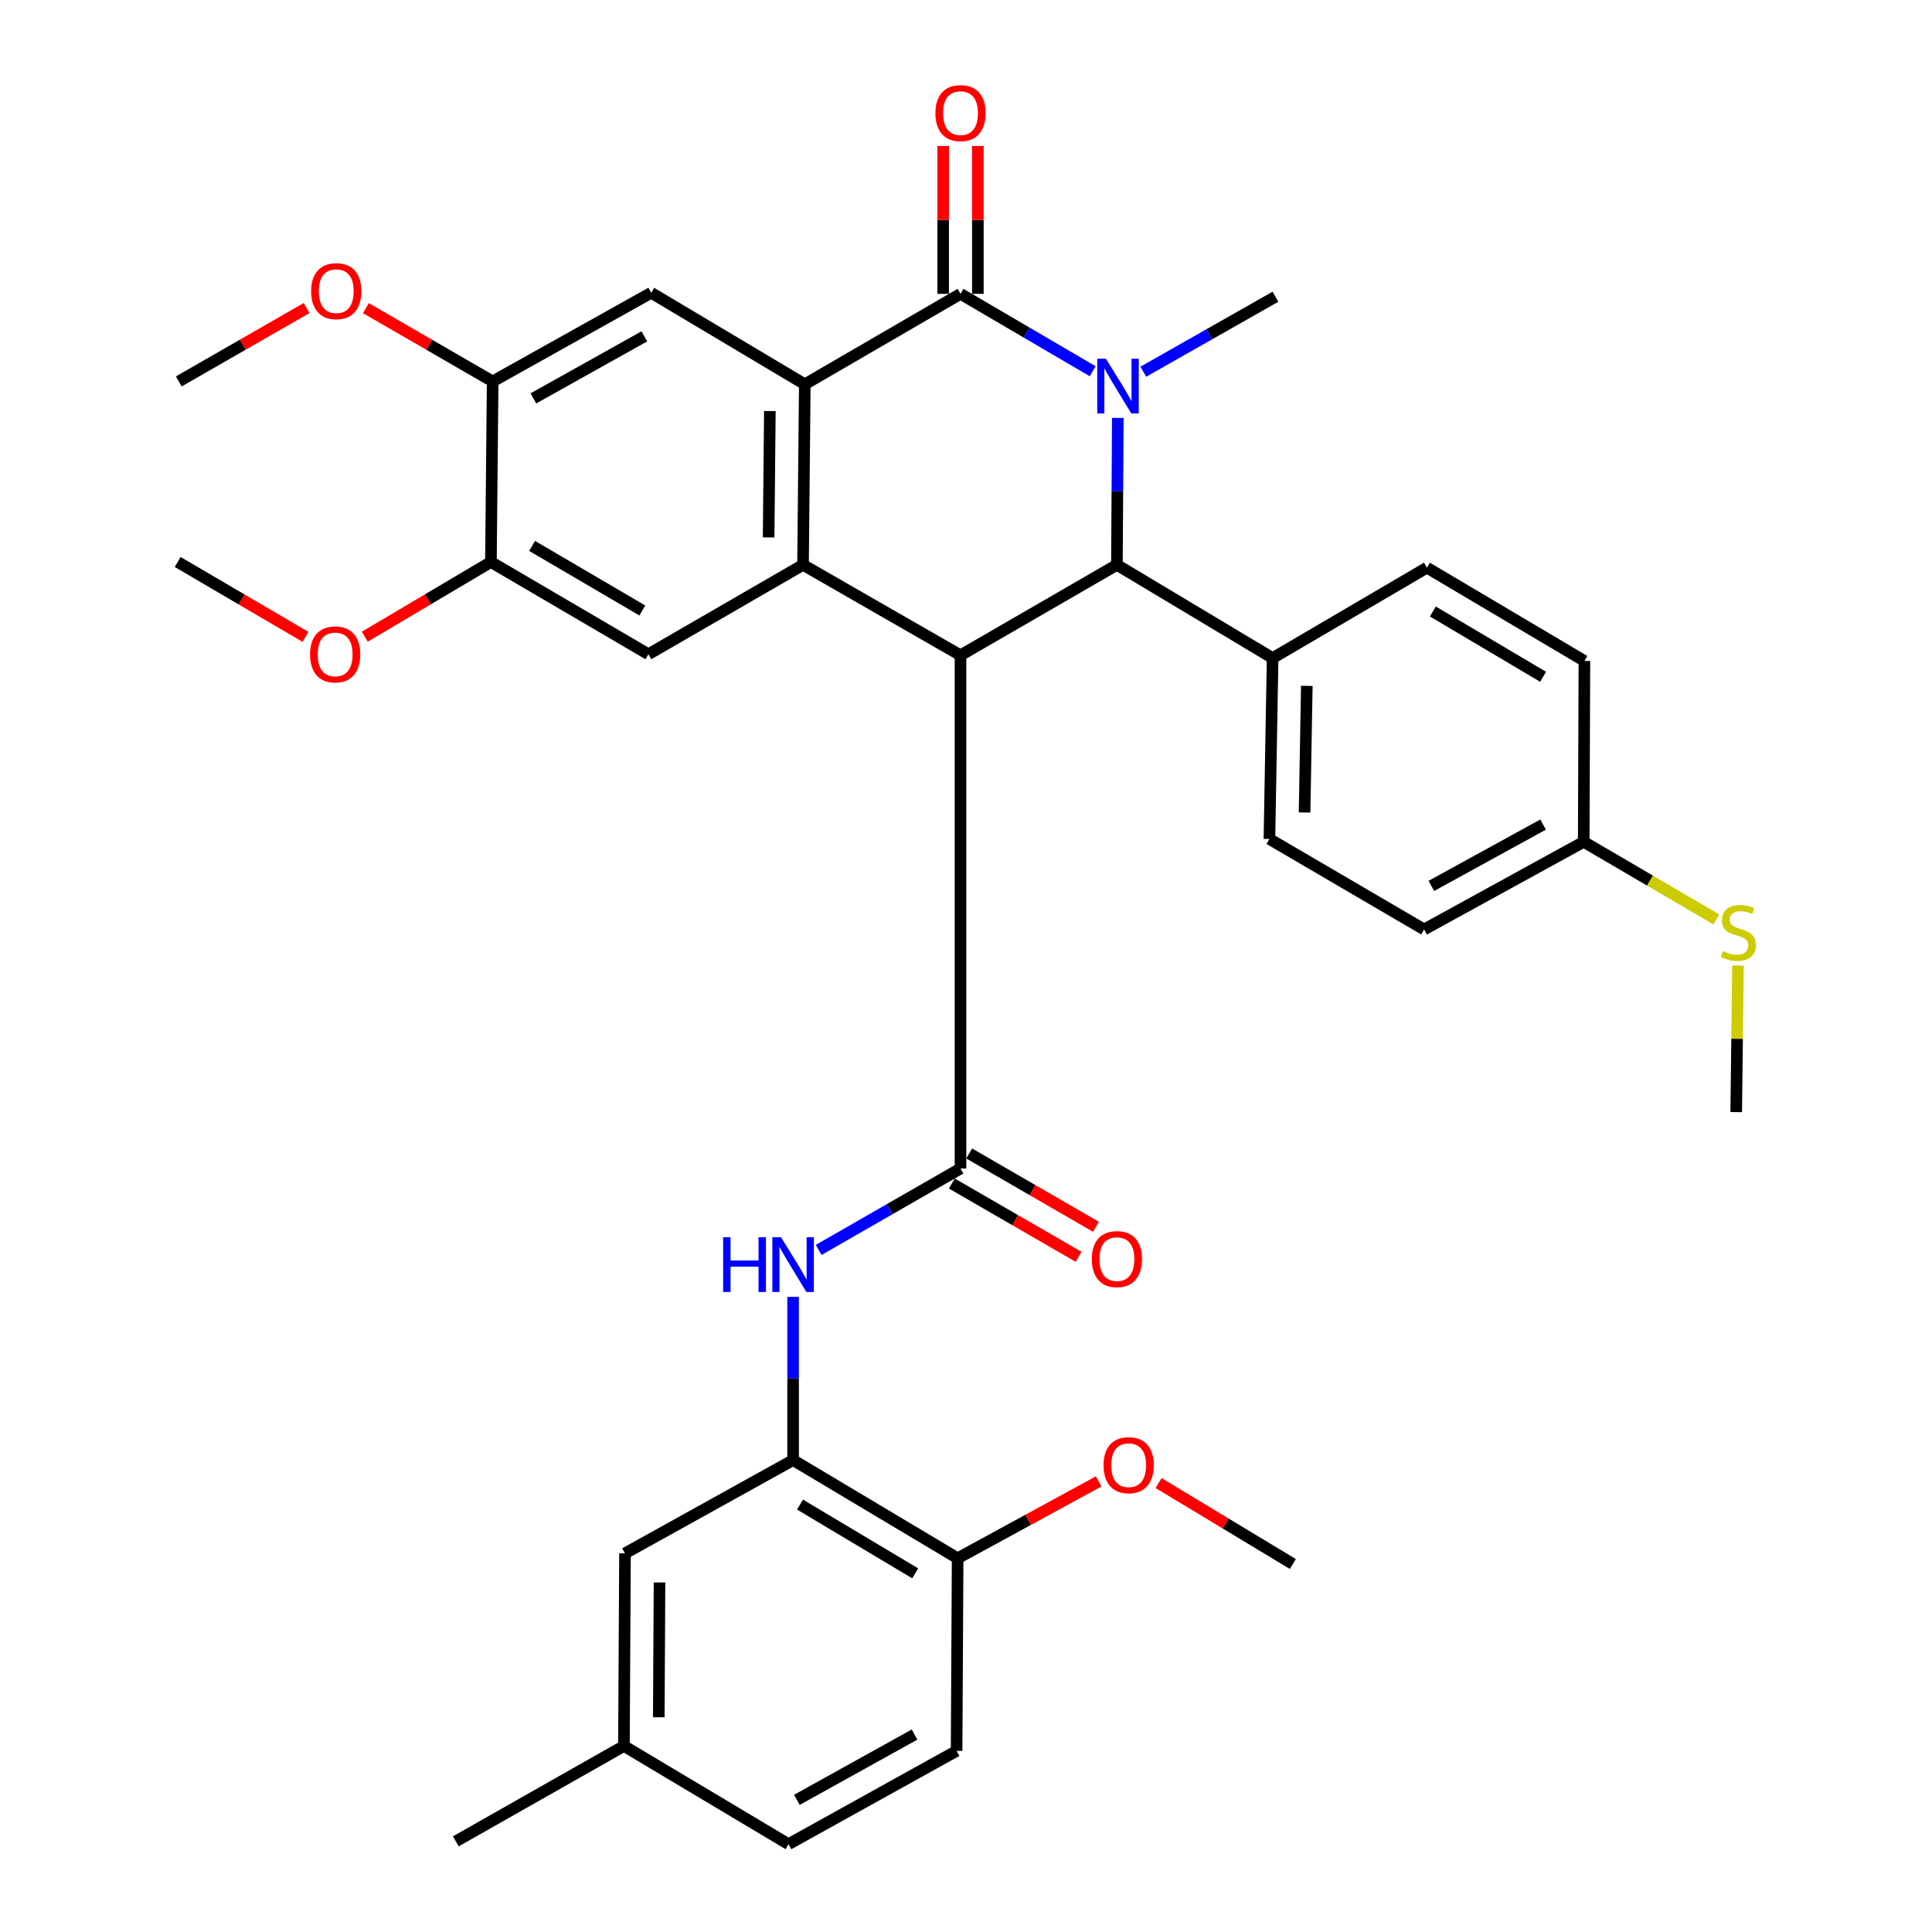 <?xml version='1.0' encoding='iso-8859-1'?>
<svg version='1.1' baseProfile='full'
              xmlns='http://www.w3.org/2000/svg'
                      xmlns:rdkit='http://www.rdkit.org/xml'
                      xmlns:xlink='http://www.w3.org/1999/xlink'
                  xml:space='preserve'
width='1000px' height='1000px' viewBox='0 0 1000 1000'>
<!-- END OF HEADER -->
<rect style='opacity:1.0;fill:#FFFFFF;stroke:none' width='1000' height='1000' x='0' y='0'> </rect>
<path class='bond-2' d='M 497.16,339.177 L 415.649,292.362' style='fill:none;fill-rule:evenodd;stroke:#000000;stroke-width:6px;stroke-linecap:butt;stroke-linejoin:miter;stroke-opacity:1' />
<path class='bond-4' d='M 497.16,339.177 L 578.113,292.362' style='fill:none;fill-rule:evenodd;stroke:#000000;stroke-width:6px;stroke-linecap:butt;stroke-linejoin:miter;stroke-opacity:1' />
<path class='bond-5' d='M 497.16,339.177 L 497.16,604.814' style='fill:none;fill-rule:evenodd;stroke:#000000;stroke-width:6px;stroke-linecap:butt;stroke-linejoin:miter;stroke-opacity:1' />
<path class='bond-0' d='M 578.58,216.304 L 578.347,254.333' style='fill:none;fill-rule:evenodd;stroke:#0000FF;stroke-width:6px;stroke-linecap:butt;stroke-linejoin:miter;stroke-opacity:1' />
<path class='bond-0' d='M 578.347,254.333 L 578.113,292.362' style='fill:none;fill-rule:evenodd;stroke:#000000;stroke-width:6px;stroke-linecap:butt;stroke-linejoin:miter;stroke-opacity:1' />
<path class='bond-1' d='M 565.58,192.16 L 531.37,172.129' style='fill:none;fill-rule:evenodd;stroke:#0000FF;stroke-width:6px;stroke-linecap:butt;stroke-linejoin:miter;stroke-opacity:1' />
<path class='bond-1' d='M 531.37,172.129 L 497.16,152.099' style='fill:none;fill-rule:evenodd;stroke:#000000;stroke-width:6px;stroke-linecap:butt;stroke-linejoin:miter;stroke-opacity:1' />
<path class='bond-20' d='M 591.764,192.407 L 625.968,172.996' style='fill:none;fill-rule:evenodd;stroke:#0000FF;stroke-width:6px;stroke-linecap:butt;stroke-linejoin:miter;stroke-opacity:1' />
<path class='bond-20' d='M 625.968,172.996 L 660.173,153.585' style='fill:none;fill-rule:evenodd;stroke:#000000;stroke-width:6px;stroke-linecap:butt;stroke-linejoin:miter;stroke-opacity:1' />
<path class='bond-13' d='M 506.136,152.099 L 506.136,113.835' style='fill:none;fill-rule:evenodd;stroke:#000000;stroke-width:6px;stroke-linecap:butt;stroke-linejoin:miter;stroke-opacity:1' />
<path class='bond-13' d='M 506.136,113.835 L 506.136,75.571' style='fill:none;fill-rule:evenodd;stroke:#FF0000;stroke-width:6px;stroke-linecap:butt;stroke-linejoin:miter;stroke-opacity:1' />
<path class='bond-13' d='M 488.184,152.099 L 488.184,113.835' style='fill:none;fill-rule:evenodd;stroke:#000000;stroke-width:6px;stroke-linecap:butt;stroke-linejoin:miter;stroke-opacity:1' />
<path class='bond-13' d='M 488.184,113.835 L 488.184,75.571' style='fill:none;fill-rule:evenodd;stroke:#FF0000;stroke-width:6px;stroke-linecap:butt;stroke-linejoin:miter;stroke-opacity:1' />
<path class='bond-35' d='M 497.16,152.099 L 416.566,198.913' style='fill:none;fill-rule:evenodd;stroke:#000000;stroke-width:6px;stroke-linecap:butt;stroke-linejoin:miter;stroke-opacity:1' />
<path class='bond-3' d='M 415.649,292.362 L 416.566,198.913' style='fill:none;fill-rule:evenodd;stroke:#000000;stroke-width:6px;stroke-linecap:butt;stroke-linejoin:miter;stroke-opacity:1' />
<path class='bond-3' d='M 397.836,278.169 L 398.478,212.754' style='fill:none;fill-rule:evenodd;stroke:#000000;stroke-width:6px;stroke-linecap:butt;stroke-linejoin:miter;stroke-opacity:1' />
<path class='bond-7' d='M 415.649,292.362 L 335.614,338.638' style='fill:none;fill-rule:evenodd;stroke:#000000;stroke-width:6px;stroke-linecap:butt;stroke-linejoin:miter;stroke-opacity:1' />
<path class='bond-8' d='M 416.566,198.913 L 337.07,151.54' style='fill:none;fill-rule:evenodd;stroke:#000000;stroke-width:6px;stroke-linecap:butt;stroke-linejoin:miter;stroke-opacity:1' />
<path class='bond-12' d='M 578.113,292.362 L 658.707,340.633' style='fill:none;fill-rule:evenodd;stroke:#000000;stroke-width:6px;stroke-linecap:butt;stroke-linejoin:miter;stroke-opacity:1' />
<path class='bond-6' d='M 497.16,604.814 L 460.455,625.887' style='fill:none;fill-rule:evenodd;stroke:#000000;stroke-width:6px;stroke-linecap:butt;stroke-linejoin:miter;stroke-opacity:1' />
<path class='bond-6' d='M 460.455,625.887 L 423.75,646.96' style='fill:none;fill-rule:evenodd;stroke:#0000FF;stroke-width:6px;stroke-linecap:butt;stroke-linejoin:miter;stroke-opacity:1' />
<path class='bond-14' d='M 492.667,612.584 L 525.474,631.556' style='fill:none;fill-rule:evenodd;stroke:#000000;stroke-width:6px;stroke-linecap:butt;stroke-linejoin:miter;stroke-opacity:1' />
<path class='bond-14' d='M 525.474,631.556 L 558.282,650.529' style='fill:none;fill-rule:evenodd;stroke:#FF0000;stroke-width:6px;stroke-linecap:butt;stroke-linejoin:miter;stroke-opacity:1' />
<path class='bond-14' d='M 501.654,597.044 L 534.461,616.016' style='fill:none;fill-rule:evenodd;stroke:#000000;stroke-width:6px;stroke-linecap:butt;stroke-linejoin:miter;stroke-opacity:1' />
<path class='bond-14' d='M 534.461,616.016 L 567.268,634.988' style='fill:none;fill-rule:evenodd;stroke:#FF0000;stroke-width:6px;stroke-linecap:butt;stroke-linejoin:miter;stroke-opacity:1' />
<path class='bond-9' d='M 410.513,671.25 L 410.513,713.489' style='fill:none;fill-rule:evenodd;stroke:#0000FF;stroke-width:6px;stroke-linecap:butt;stroke-linejoin:miter;stroke-opacity:1' />
<path class='bond-9' d='M 410.513,713.489 L 410.513,755.729' style='fill:none;fill-rule:evenodd;stroke:#000000;stroke-width:6px;stroke-linecap:butt;stroke-linejoin:miter;stroke-opacity:1' />
<path class='bond-11' d='M 335.614,338.638 L 254.102,290.886' style='fill:none;fill-rule:evenodd;stroke:#000000;stroke-width:6px;stroke-linecap:butt;stroke-linejoin:miter;stroke-opacity:1' />
<path class='bond-11' d='M 332.461,315.986 L 275.403,282.56' style='fill:none;fill-rule:evenodd;stroke:#000000;stroke-width:6px;stroke-linecap:butt;stroke-linejoin:miter;stroke-opacity:1' />
<path class='bond-37' d='M 337.07,151.54 L 255,197.427' style='fill:none;fill-rule:evenodd;stroke:#000000;stroke-width:6px;stroke-linecap:butt;stroke-linejoin:miter;stroke-opacity:1' />
<path class='bond-37' d='M 333.52,174.092 L 276.071,206.213' style='fill:none;fill-rule:evenodd;stroke:#000000;stroke-width:6px;stroke-linecap:butt;stroke-linejoin:miter;stroke-opacity:1' />
<path class='bond-15' d='M 410.513,755.729 L 495.674,806.563' style='fill:none;fill-rule:evenodd;stroke:#000000;stroke-width:6px;stroke-linecap:butt;stroke-linejoin:miter;stroke-opacity:1' />
<path class='bond-15' d='M 414.086,778.769 L 473.699,814.352' style='fill:none;fill-rule:evenodd;stroke:#000000;stroke-width:6px;stroke-linecap:butt;stroke-linejoin:miter;stroke-opacity:1' />
<path class='bond-16' d='M 410.513,755.729 L 323.496,804.019' style='fill:none;fill-rule:evenodd;stroke:#000000;stroke-width:6px;stroke-linecap:butt;stroke-linejoin:miter;stroke-opacity:1' />
<path class='bond-10' d='M 255,197.427 L 254.102,290.886' style='fill:none;fill-rule:evenodd;stroke:#000000;stroke-width:6px;stroke-linecap:butt;stroke-linejoin:miter;stroke-opacity:1' />
<path class='bond-25' d='M 255,197.427 L 222.192,178.459' style='fill:none;fill-rule:evenodd;stroke:#000000;stroke-width:6px;stroke-linecap:butt;stroke-linejoin:miter;stroke-opacity:1' />
<path class='bond-25' d='M 222.192,178.459 L 189.385,159.491' style='fill:none;fill-rule:evenodd;stroke:#FF0000;stroke-width:6px;stroke-linecap:butt;stroke-linejoin:miter;stroke-opacity:1' />
<path class='bond-24' d='M 254.102,290.886 L 221.462,310.219' style='fill:none;fill-rule:evenodd;stroke:#000000;stroke-width:6px;stroke-linecap:butt;stroke-linejoin:miter;stroke-opacity:1' />
<path class='bond-24' d='M 221.462,310.219 L 188.821,329.551' style='fill:none;fill-rule:evenodd;stroke:#FF0000;stroke-width:6px;stroke-linecap:butt;stroke-linejoin:miter;stroke-opacity:1' />
<path class='bond-17' d='M 658.707,340.633 L 657.051,434.262' style='fill:none;fill-rule:evenodd;stroke:#000000;stroke-width:6px;stroke-linecap:butt;stroke-linejoin:miter;stroke-opacity:1' />
<path class='bond-17' d='M 676.407,354.995 L 675.248,420.535' style='fill:none;fill-rule:evenodd;stroke:#000000;stroke-width:6px;stroke-linecap:butt;stroke-linejoin:miter;stroke-opacity:1' />
<path class='bond-18' d='M 658.707,340.633 L 738.572,293.819' style='fill:none;fill-rule:evenodd;stroke:#000000;stroke-width:6px;stroke-linecap:butt;stroke-linejoin:miter;stroke-opacity:1' />
<path class='bond-19' d='M 495.674,806.563 L 495.136,906.255' style='fill:none;fill-rule:evenodd;stroke:#000000;stroke-width:6px;stroke-linecap:butt;stroke-linejoin:miter;stroke-opacity:1' />
<path class='bond-29' d='M 495.674,806.563 L 532.175,786.663' style='fill:none;fill-rule:evenodd;stroke:#000000;stroke-width:6px;stroke-linecap:butt;stroke-linejoin:miter;stroke-opacity:1' />
<path class='bond-29' d='M 532.175,786.663 L 568.676,766.764' style='fill:none;fill-rule:evenodd;stroke:#FF0000;stroke-width:6px;stroke-linecap:butt;stroke-linejoin:miter;stroke-opacity:1' />
<path class='bond-22' d='M 323.496,804.019 L 322.948,903.712' style='fill:none;fill-rule:evenodd;stroke:#000000;stroke-width:6px;stroke-linecap:butt;stroke-linejoin:miter;stroke-opacity:1' />
<path class='bond-22' d='M 341.365,819.072 L 340.981,888.857' style='fill:none;fill-rule:evenodd;stroke:#000000;stroke-width:6px;stroke-linecap:butt;stroke-linejoin:miter;stroke-opacity:1' />
<path class='bond-26' d='M 657.051,434.262 L 737.116,481.086' style='fill:none;fill-rule:evenodd;stroke:#000000;stroke-width:6px;stroke-linecap:butt;stroke-linejoin:miter;stroke-opacity:1' />
<path class='bond-27' d='M 738.572,293.819 L 820.084,342.109' style='fill:none;fill-rule:evenodd;stroke:#000000;stroke-width:6px;stroke-linecap:butt;stroke-linejoin:miter;stroke-opacity:1' />
<path class='bond-27' d='M 741.649,316.507 L 798.707,350.31' style='fill:none;fill-rule:evenodd;stroke:#000000;stroke-width:6px;stroke-linecap:butt;stroke-linejoin:miter;stroke-opacity:1' />
<path class='bond-38' d='M 495.136,906.255 L 408.119,954.545' style='fill:none;fill-rule:evenodd;stroke:#000000;stroke-width:6px;stroke-linecap:butt;stroke-linejoin:miter;stroke-opacity:1' />
<path class='bond-38' d='M 473.372,897.802 L 412.461,931.605' style='fill:none;fill-rule:evenodd;stroke:#000000;stroke-width:6px;stroke-linecap:butt;stroke-linejoin:miter;stroke-opacity:1' />
<path class='bond-21' d='M 819.734,435.728 L 820.084,342.109' style='fill:none;fill-rule:evenodd;stroke:#000000;stroke-width:6px;stroke-linecap:butt;stroke-linejoin:miter;stroke-opacity:1' />
<path class='bond-23' d='M 819.734,435.728 L 854.053,455.806' style='fill:none;fill-rule:evenodd;stroke:#000000;stroke-width:6px;stroke-linecap:butt;stroke-linejoin:miter;stroke-opacity:1' />
<path class='bond-23' d='M 854.053,455.806 L 888.372,475.884' style='fill:none;fill-rule:evenodd;stroke:#CCCC00;stroke-width:6px;stroke-linecap:butt;stroke-linejoin:miter;stroke-opacity:1' />
<path class='bond-36' d='M 819.734,435.728 L 737.116,481.086' style='fill:none;fill-rule:evenodd;stroke:#000000;stroke-width:6px;stroke-linecap:butt;stroke-linejoin:miter;stroke-opacity:1' />
<path class='bond-36' d='M 798.702,426.795 L 740.87,458.546' style='fill:none;fill-rule:evenodd;stroke:#000000;stroke-width:6px;stroke-linecap:butt;stroke-linejoin:miter;stroke-opacity:1' />
<path class='bond-28' d='M 322.948,903.712 L 408.119,954.545' style='fill:none;fill-rule:evenodd;stroke:#000000;stroke-width:6px;stroke-linecap:butt;stroke-linejoin:miter;stroke-opacity:1' />
<path class='bond-31' d='M 322.948,903.712 L 235.931,953.079' style='fill:none;fill-rule:evenodd;stroke:#000000;stroke-width:6px;stroke-linecap:butt;stroke-linejoin:miter;stroke-opacity:1' />
<path class='bond-30' d='M 899.565,499.759 L 899.114,537.696' style='fill:none;fill-rule:evenodd;stroke:#CCCC00;stroke-width:6px;stroke-linecap:butt;stroke-linejoin:miter;stroke-opacity:1' />
<path class='bond-30' d='M 899.114,537.696 L 898.663,575.632' style='fill:none;fill-rule:evenodd;stroke:#000000;stroke-width:6px;stroke-linecap:butt;stroke-linejoin:miter;stroke-opacity:1' />
<path class='bond-32' d='M 158.117,329.638 L 125.047,310.262' style='fill:none;fill-rule:evenodd;stroke:#FF0000;stroke-width:6px;stroke-linecap:butt;stroke-linejoin:miter;stroke-opacity:1' />
<path class='bond-32' d='M 125.047,310.262 L 91.977,290.886' style='fill:none;fill-rule:evenodd;stroke:#000000;stroke-width:6px;stroke-linecap:butt;stroke-linejoin:miter;stroke-opacity:1' />
<path class='bond-33' d='M 158.698,159.438 L 125.622,178.432' style='fill:none;fill-rule:evenodd;stroke:#FF0000;stroke-width:6px;stroke-linecap:butt;stroke-linejoin:miter;stroke-opacity:1' />
<path class='bond-33' d='M 125.622,178.432 L 92.546,197.427' style='fill:none;fill-rule:evenodd;stroke:#000000;stroke-width:6px;stroke-linecap:butt;stroke-linejoin:miter;stroke-opacity:1' />
<path class='bond-34' d='M 599.677,767.633 L 634.428,788.579' style='fill:none;fill-rule:evenodd;stroke:#FF0000;stroke-width:6px;stroke-linecap:butt;stroke-linejoin:miter;stroke-opacity:1' />
<path class='bond-34' d='M 634.428,788.579 L 669.178,809.525' style='fill:none;fill-rule:evenodd;stroke:#000000;stroke-width:6px;stroke-linecap:butt;stroke-linejoin:miter;stroke-opacity:1' />
<path  class='atom-1' d='M 572.421 185.671
L 581.701 200.671
Q 582.621 202.151, 584.101 204.831
Q 585.581 207.511, 585.661 207.671
L 585.661 185.671
L 589.421 185.671
L 589.421 213.991
L 585.541 213.991
L 575.581 197.591
Q 574.421 195.671, 573.181 193.471
Q 571.981 191.271, 571.621 190.591
L 571.621 213.991
L 567.941 213.991
L 567.941 185.671
L 572.421 185.671
' fill='#0000FF'/>
<path  class='atom-7' d='M 374.293 640.4
L 378.133 640.4
L 378.133 652.44
L 392.613 652.44
L 392.613 640.4
L 396.453 640.4
L 396.453 668.72
L 392.613 668.72
L 392.613 655.64
L 378.133 655.64
L 378.133 668.72
L 374.293 668.72
L 374.293 640.4
' fill='#0000FF'/>
<path  class='atom-7' d='M 404.253 640.4
L 413.533 655.4
Q 414.453 656.88, 415.933 659.56
Q 417.413 662.24, 417.493 662.4
L 417.493 640.4
L 421.253 640.4
L 421.253 668.72
L 417.373 668.72
L 407.413 652.32
Q 406.253 650.4, 405.013 648.2
Q 403.813 646, 403.453 645.32
L 403.453 668.72
L 399.773 668.72
L 399.773 640.4
L 404.253 640.4
' fill='#0000FF'/>
<path  class='atom-14' d='M 484.16 58.55
Q 484.16 51.75, 487.52 47.95
Q 490.88 44.15, 497.16 44.15
Q 503.44 44.15, 506.8 47.95
Q 510.16 51.75, 510.16 58.55
Q 510.16 65.43, 506.76 69.35
Q 503.36 73.23, 497.16 73.23
Q 490.92 73.23, 487.52 69.35
Q 484.16 65.47, 484.16 58.55
M 497.16 70.03
Q 501.48 70.03, 503.8 67.15
Q 506.16 64.23, 506.16 58.55
Q 506.16 52.99, 503.8 50.19
Q 501.48 47.35, 497.16 47.35
Q 492.84 47.35, 490.48 50.15
Q 488.16 52.95, 488.16 58.55
Q 488.16 64.27, 490.48 67.15
Q 492.84 70.03, 497.16 70.03
' fill='#FF0000'/>
<path  class='atom-15' d='M 565.113 651.708
Q 565.113 644.908, 568.473 641.108
Q 571.833 637.308, 578.113 637.308
Q 584.393 637.308, 587.753 641.108
Q 591.113 644.908, 591.113 651.708
Q 591.113 658.588, 587.713 662.508
Q 584.313 666.388, 578.113 666.388
Q 571.873 666.388, 568.473 662.508
Q 565.113 658.628, 565.113 651.708
M 578.113 663.188
Q 582.433 663.188, 584.753 660.308
Q 587.113 657.388, 587.113 651.708
Q 587.113 646.148, 584.753 643.348
Q 582.433 640.508, 578.113 640.508
Q 573.793 640.508, 571.433 643.308
Q 569.113 646.108, 569.113 651.708
Q 569.113 657.428, 571.433 660.308
Q 573.793 663.188, 578.113 663.188
' fill='#FF0000'/>
<path  class='atom-24' d='M 891.77 492.272
Q 892.09 492.392, 893.41 492.952
Q 894.73 493.512, 896.17 493.872
Q 897.65 494.192, 899.09 494.192
Q 901.77 494.192, 903.33 492.912
Q 904.89 491.592, 904.89 489.312
Q 904.89 487.752, 904.09 486.792
Q 903.33 485.832, 902.13 485.312
Q 900.93 484.792, 898.93 484.192
Q 896.41 483.432, 894.89 482.712
Q 893.41 481.992, 892.33 480.472
Q 891.29 478.952, 891.29 476.392
Q 891.29 472.832, 893.69 470.632
Q 896.13 468.432, 900.93 468.432
Q 904.21 468.432, 907.93 469.992
L 907.01 473.072
Q 903.61 471.672, 901.05 471.672
Q 898.29 471.672, 896.77 472.832
Q 895.25 473.952, 895.29 475.912
Q 895.29 477.432, 896.05 478.352
Q 896.85 479.272, 897.97 479.792
Q 899.13 480.312, 901.05 480.912
Q 903.61 481.712, 905.13 482.512
Q 906.65 483.312, 907.73 484.952
Q 908.85 486.552, 908.85 489.312
Q 908.85 493.232, 906.21 495.352
Q 903.61 497.432, 899.25 497.432
Q 896.73 497.432, 894.81 496.872
Q 892.93 496.352, 890.69 495.432
L 891.77 492.272
' fill='#CCCC00'/>
<path  class='atom-25' d='M 160.479 338.718
Q 160.479 331.918, 163.839 328.118
Q 167.199 324.318, 173.479 324.318
Q 179.759 324.318, 183.119 328.118
Q 186.479 331.918, 186.479 338.718
Q 186.479 345.598, 183.079 349.518
Q 179.679 353.398, 173.479 353.398
Q 167.239 353.398, 163.839 349.518
Q 160.479 345.638, 160.479 338.718
M 173.479 350.198
Q 177.799 350.198, 180.119 347.318
Q 182.479 344.398, 182.479 338.718
Q 182.479 333.158, 180.119 330.358
Q 177.799 327.518, 173.479 327.518
Q 169.159 327.518, 166.799 330.318
Q 164.479 333.118, 164.479 338.718
Q 164.479 344.438, 166.799 347.318
Q 169.159 350.198, 173.479 350.198
' fill='#FF0000'/>
<path  class='atom-26' d='M 161.047 150.703
Q 161.047 143.903, 164.407 140.103
Q 167.767 136.303, 174.047 136.303
Q 180.327 136.303, 183.687 140.103
Q 187.047 143.903, 187.047 150.703
Q 187.047 157.583, 183.647 161.503
Q 180.247 165.383, 174.047 165.383
Q 167.807 165.383, 164.407 161.503
Q 161.047 157.623, 161.047 150.703
M 174.047 162.183
Q 178.367 162.183, 180.687 159.303
Q 183.047 156.383, 183.047 150.703
Q 183.047 145.143, 180.687 142.343
Q 178.367 139.503, 174.047 139.503
Q 169.727 139.503, 167.367 142.303
Q 165.047 145.103, 165.047 150.703
Q 165.047 156.423, 167.367 159.303
Q 169.727 162.183, 174.047 162.183
' fill='#FF0000'/>
<path  class='atom-30' d='M 571.197 758.382
Q 571.197 751.582, 574.557 747.782
Q 577.917 743.982, 584.197 743.982
Q 590.477 743.982, 593.837 747.782
Q 597.197 751.582, 597.197 758.382
Q 597.197 765.262, 593.797 769.182
Q 590.397 773.062, 584.197 773.062
Q 577.957 773.062, 574.557 769.182
Q 571.197 765.302, 571.197 758.382
M 584.197 769.862
Q 588.517 769.862, 590.837 766.982
Q 593.197 764.062, 593.197 758.382
Q 593.197 752.822, 590.837 750.022
Q 588.517 747.182, 584.197 747.182
Q 579.877 747.182, 577.517 749.982
Q 575.197 752.782, 575.197 758.382
Q 575.197 764.102, 577.517 766.982
Q 579.877 769.862, 584.197 769.862
' fill='#FF0000'/>
</svg>
